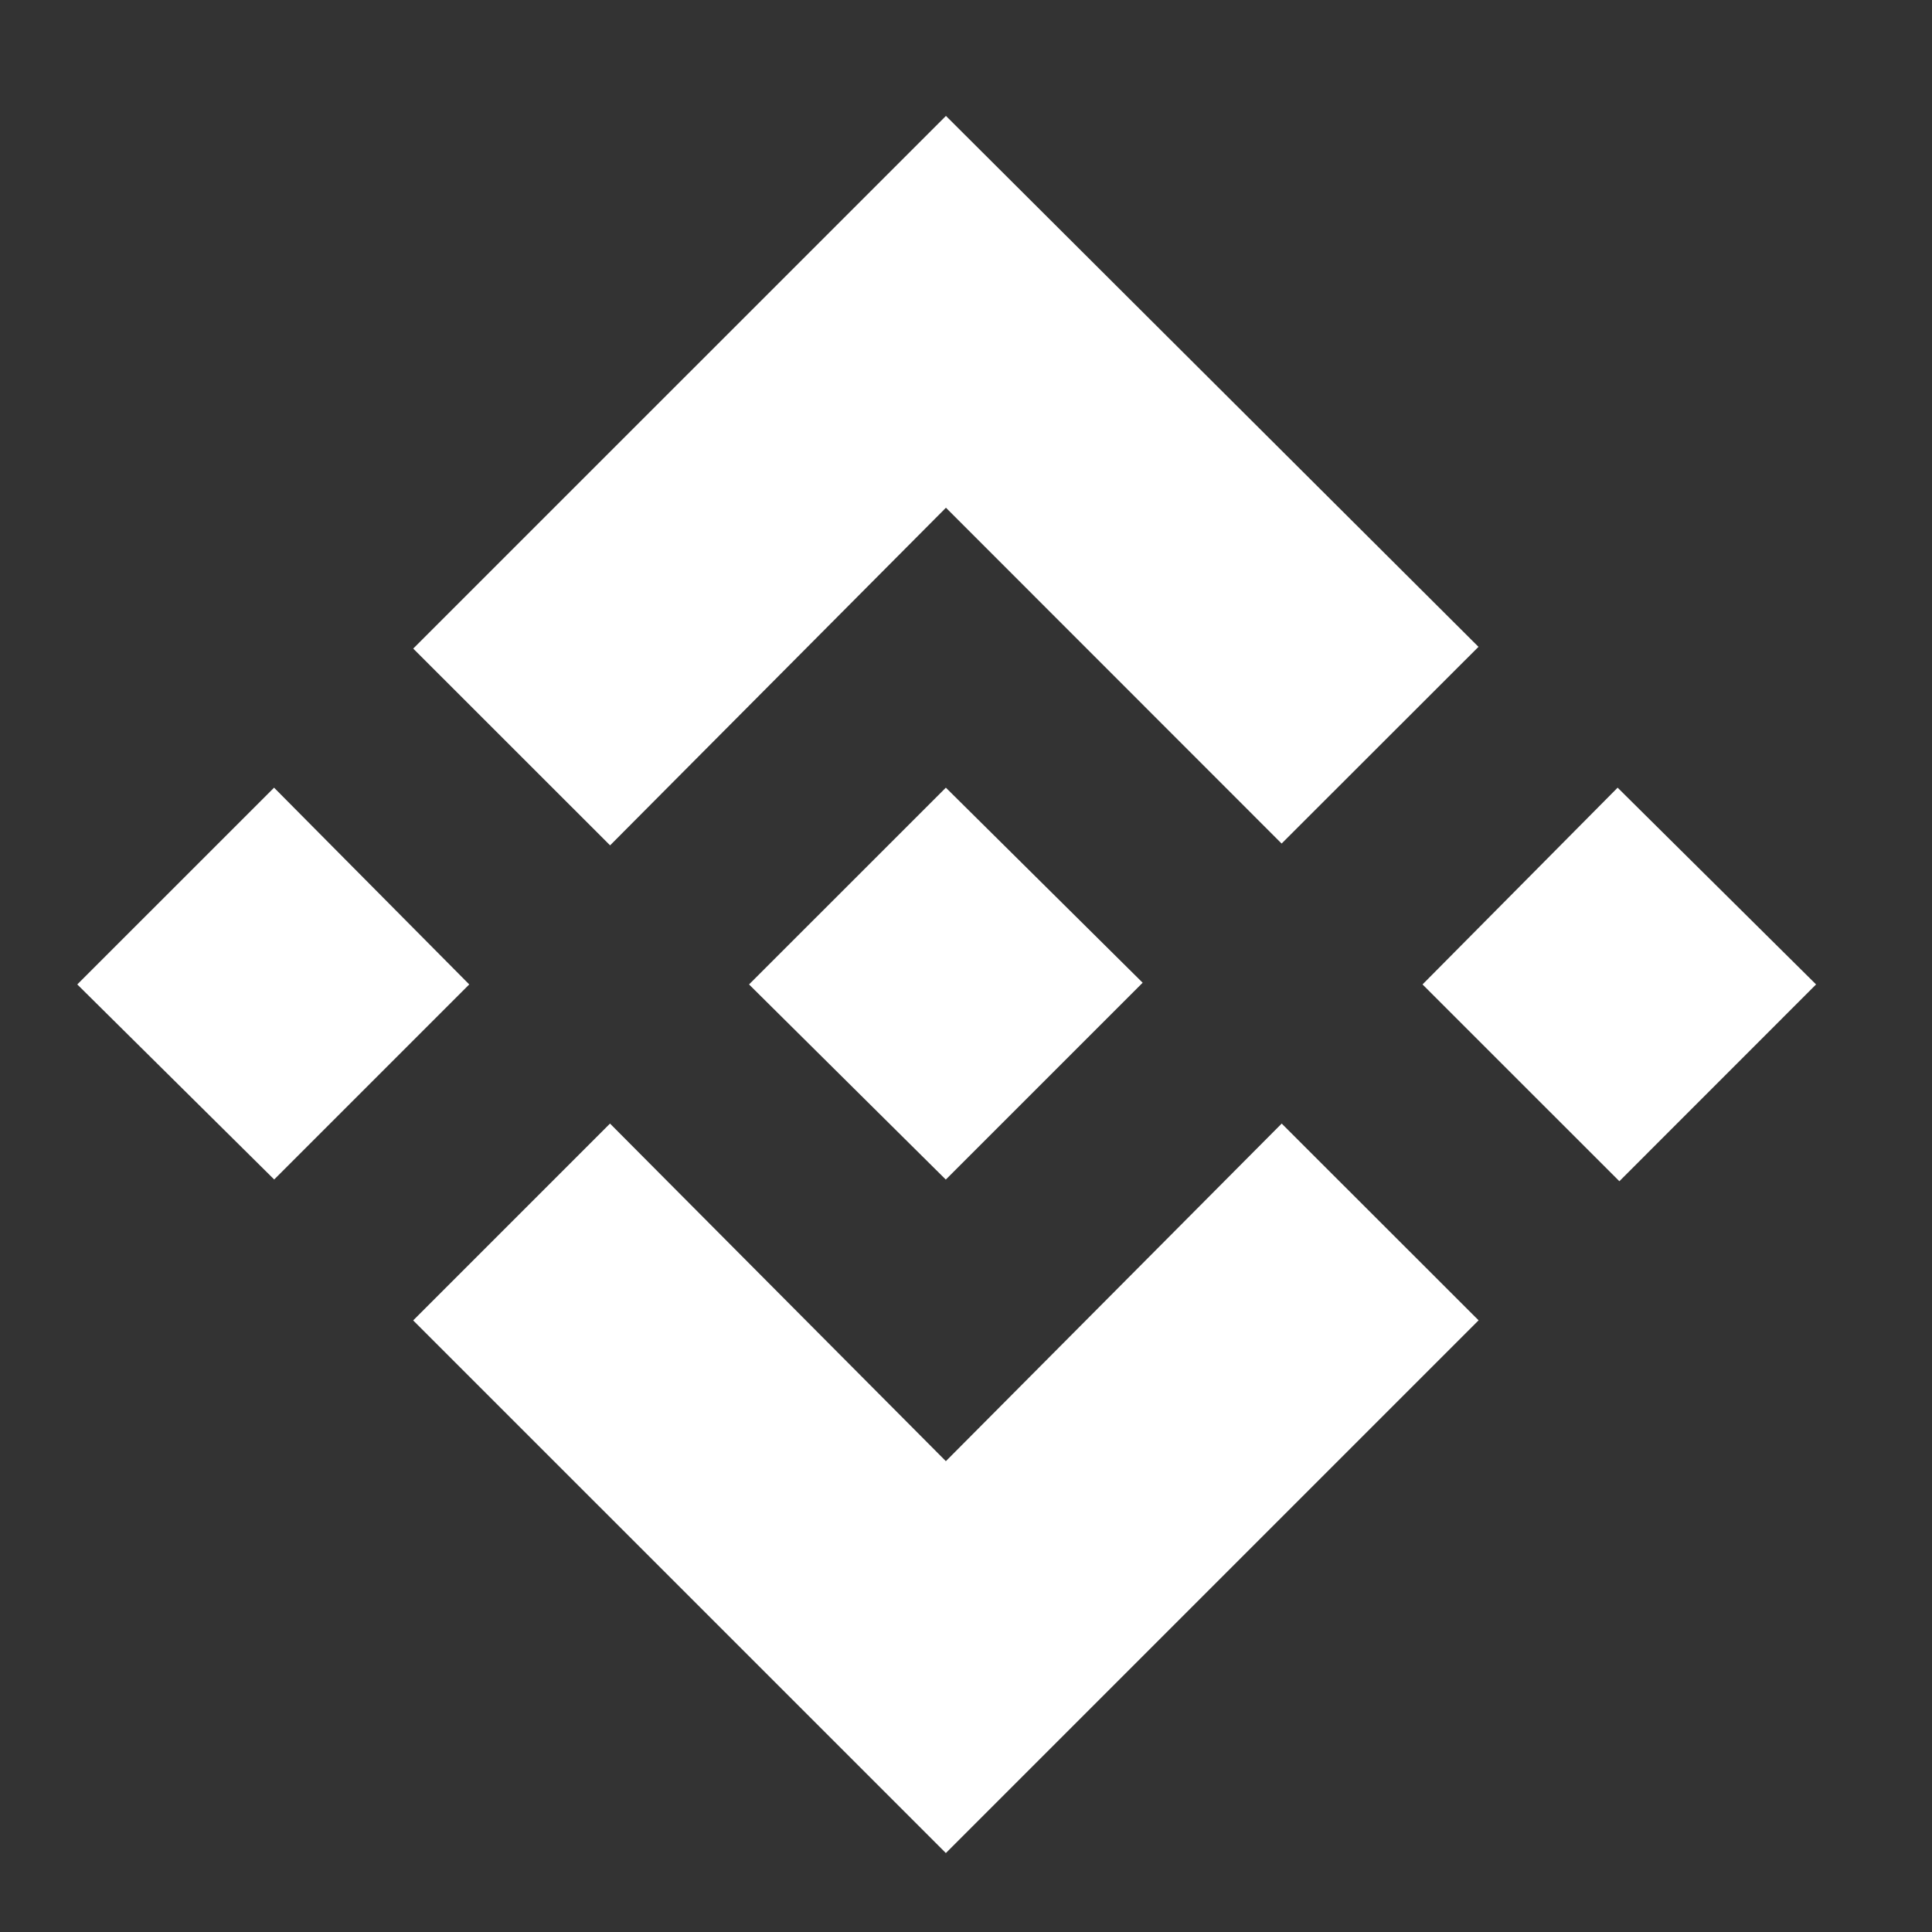 <svg width="50" height="50" viewBox="0 0 50 50" fill="none" xmlns="http://www.w3.org/2000/svg">
<rect x="0" y="0" width="50" height="50" fill="#333333" stroke="none"/>
<path d="M33.17 29.078L38.266 34.17L24.479 47.957L10.693 34.172L15.787 29.078L24.479 37.815L33.17 29.078ZM41.864 20.385L47 25.477L41.909 30.57L36.815 25.477L41.864 20.385ZM24.479 20.385L29.572 25.433L24.477 30.527L19.385 25.477L24.479 20.385ZM7.093 20.385L12.144 25.477L7.096 30.525L2 25.477L7.093 20.385ZM24.481 3L38.263 16.74L33.168 21.831L24.481 13.14L15.789 21.878L10.694 16.785L24.481 3Z" fill="white"/>
</svg>
